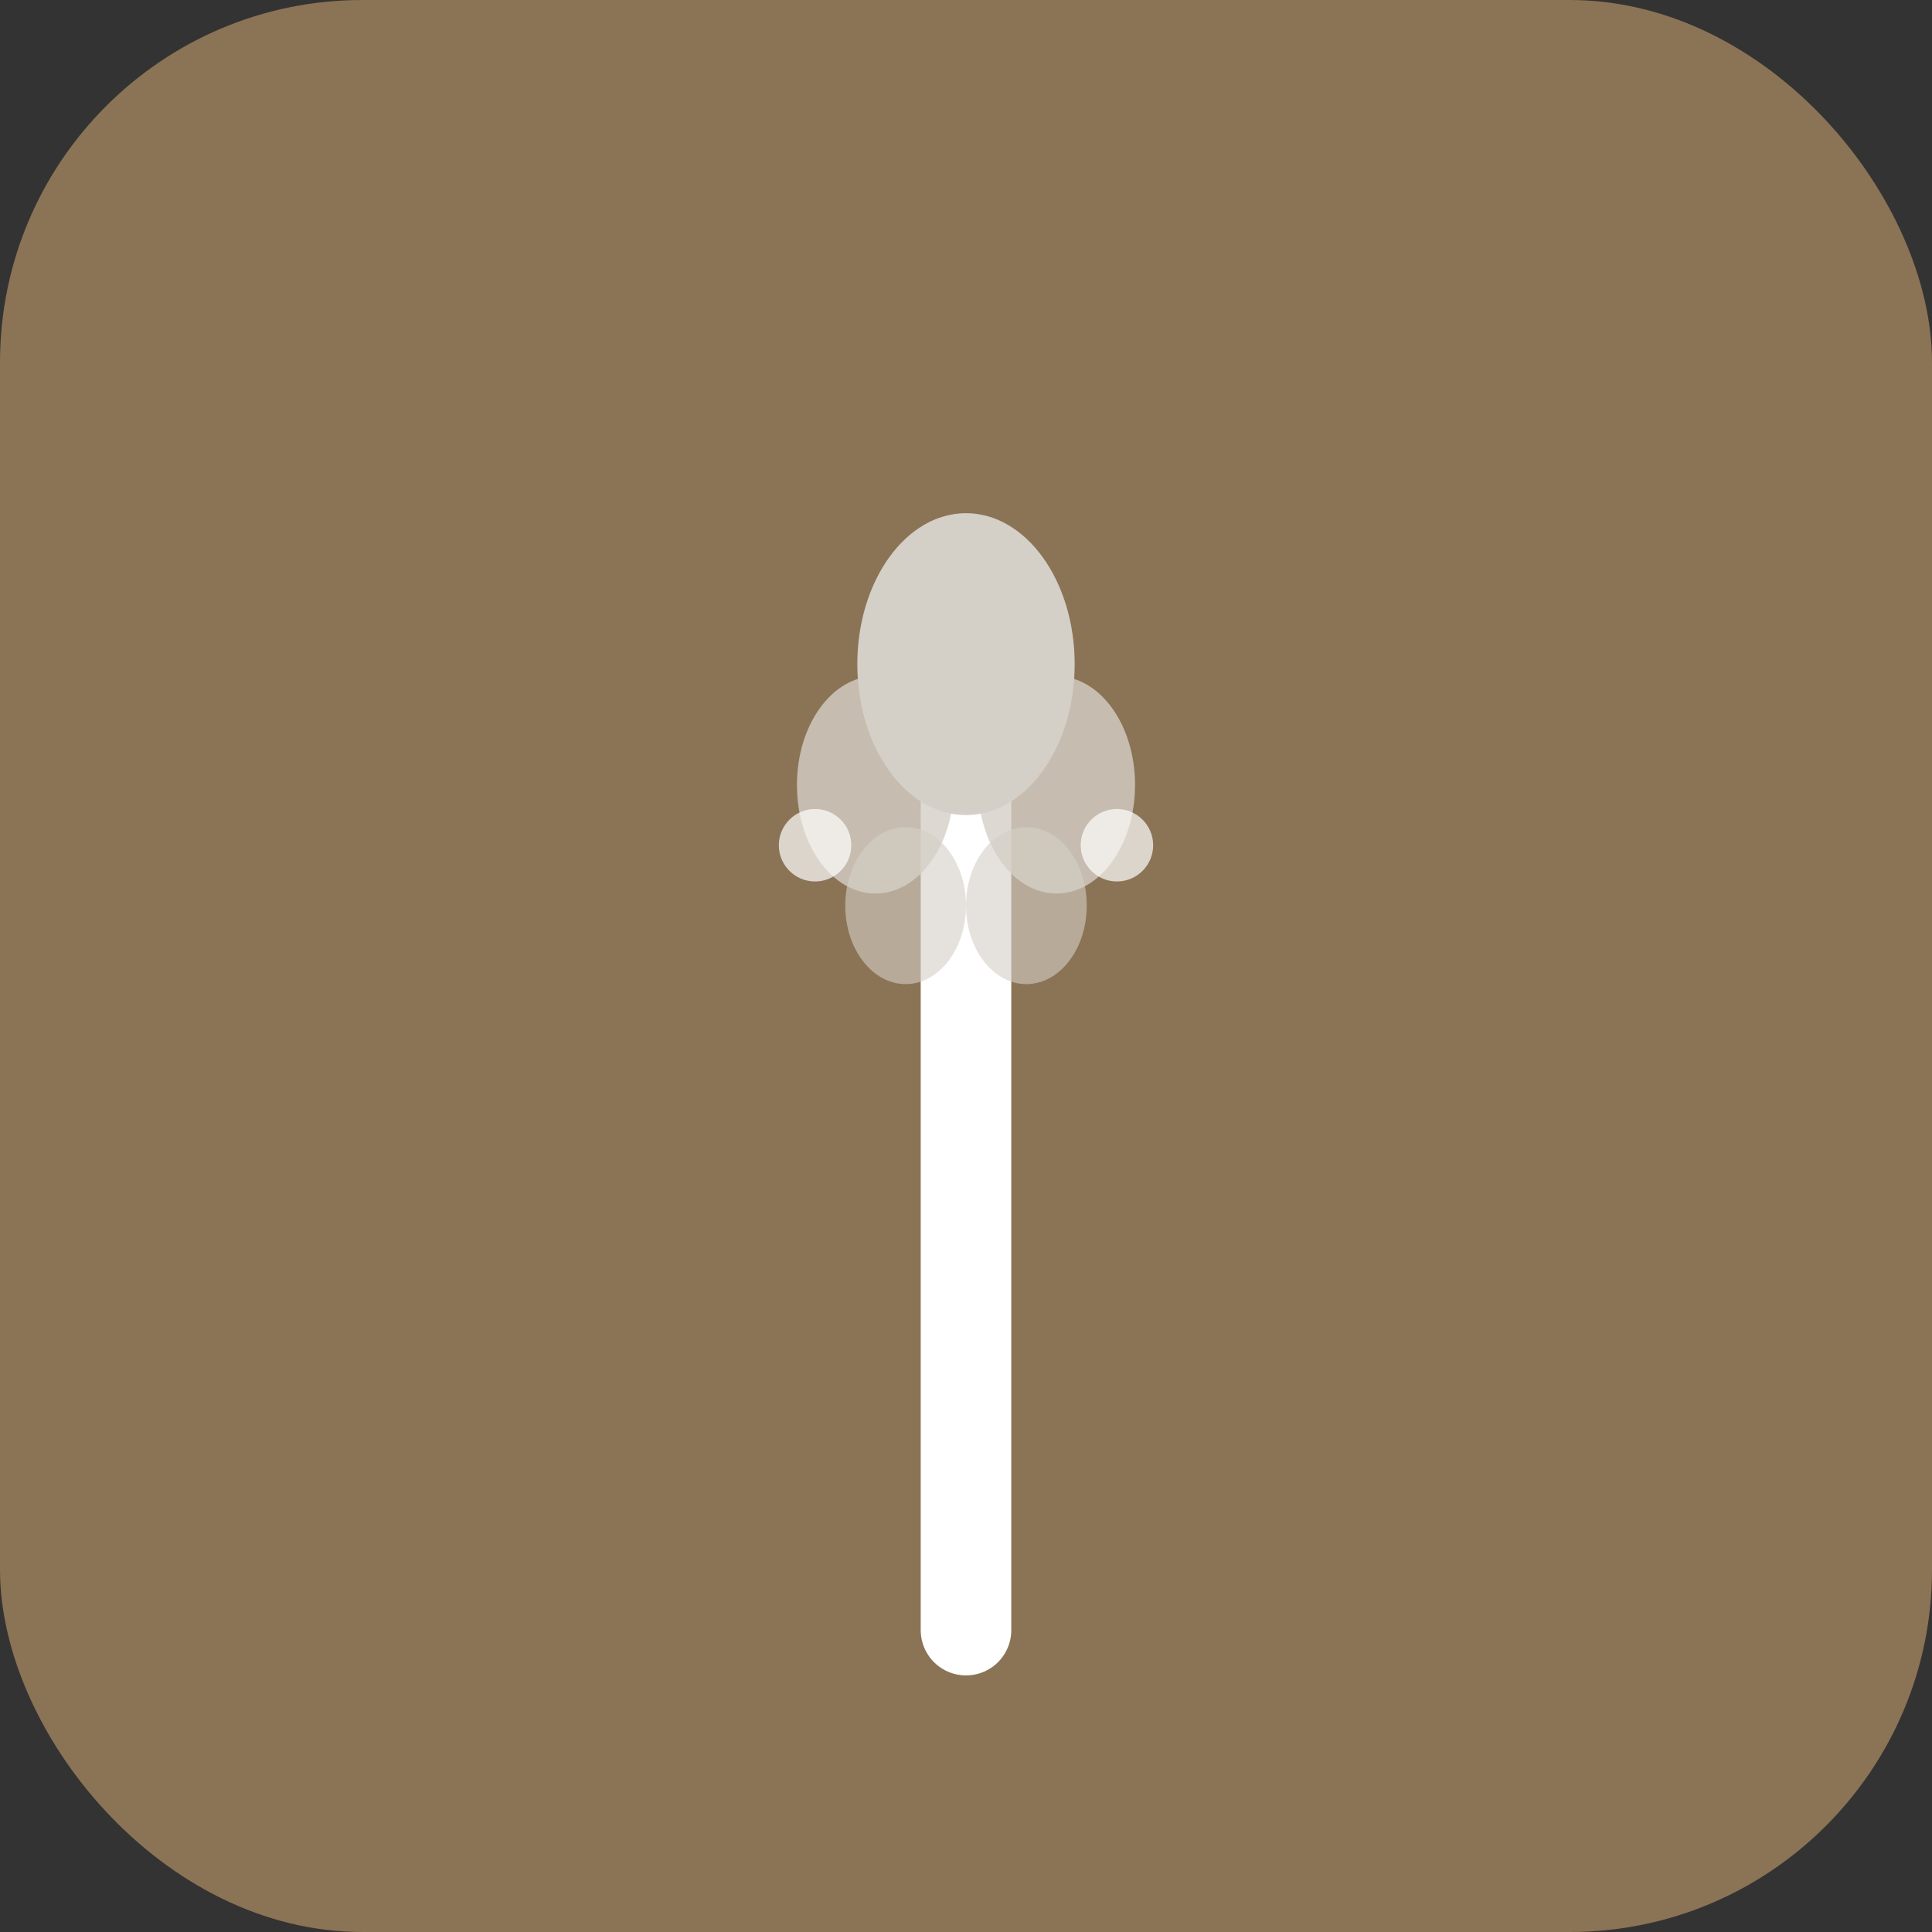 <svg width="32" height="32" viewBox="0 0 32 32" fill="none" xmlns="http://www.w3.org/2000/svg">
  <rect x="0" y="0" width="32" height="32" fill="#333333" stroke="none"/>
  <!-- Background -->
  <rect width="32" height="32" rx="6" fill="#8B7355"/>
  
  <!-- Lavender flower icon -->
  <g transform="translate(6, 4)">
    <!-- Stem -->
    <line x1="10" y1="23" x2="10" y2="6" stroke="white" stroke-width="1.5" stroke-linecap="round"/>
    
    <!-- Lavender flowers -->
    <ellipse cx="10" cy="7" rx="1.8" ry="2.5" fill="#D4CFC7"/>
    <ellipse cx="8.5" cy="9" rx="1.3" ry="1.8" fill="#D4CFC7" opacity="0.8"/>
    <ellipse cx="11.5" cy="9" rx="1.3" ry="1.8" fill="#D4CFC7" opacity="0.8"/>
    <ellipse cx="9" cy="11" rx="1" ry="1.3" fill="#D4CFC7" opacity="0.6"/>
    <ellipse cx="11" cy="11" rx="1" ry="1.3" fill="#D4CFC7" opacity="0.6"/>
    
    <!-- Small decorative dots -->
    <circle cx="7.5" cy="10" r="0.6" fill="rgba(255, 255, 255, 0.7)"/>
    <circle cx="12.5" cy="10" r="0.6" fill="rgba(255, 255, 255, 0.7)"/>
  </g>
</svg>

